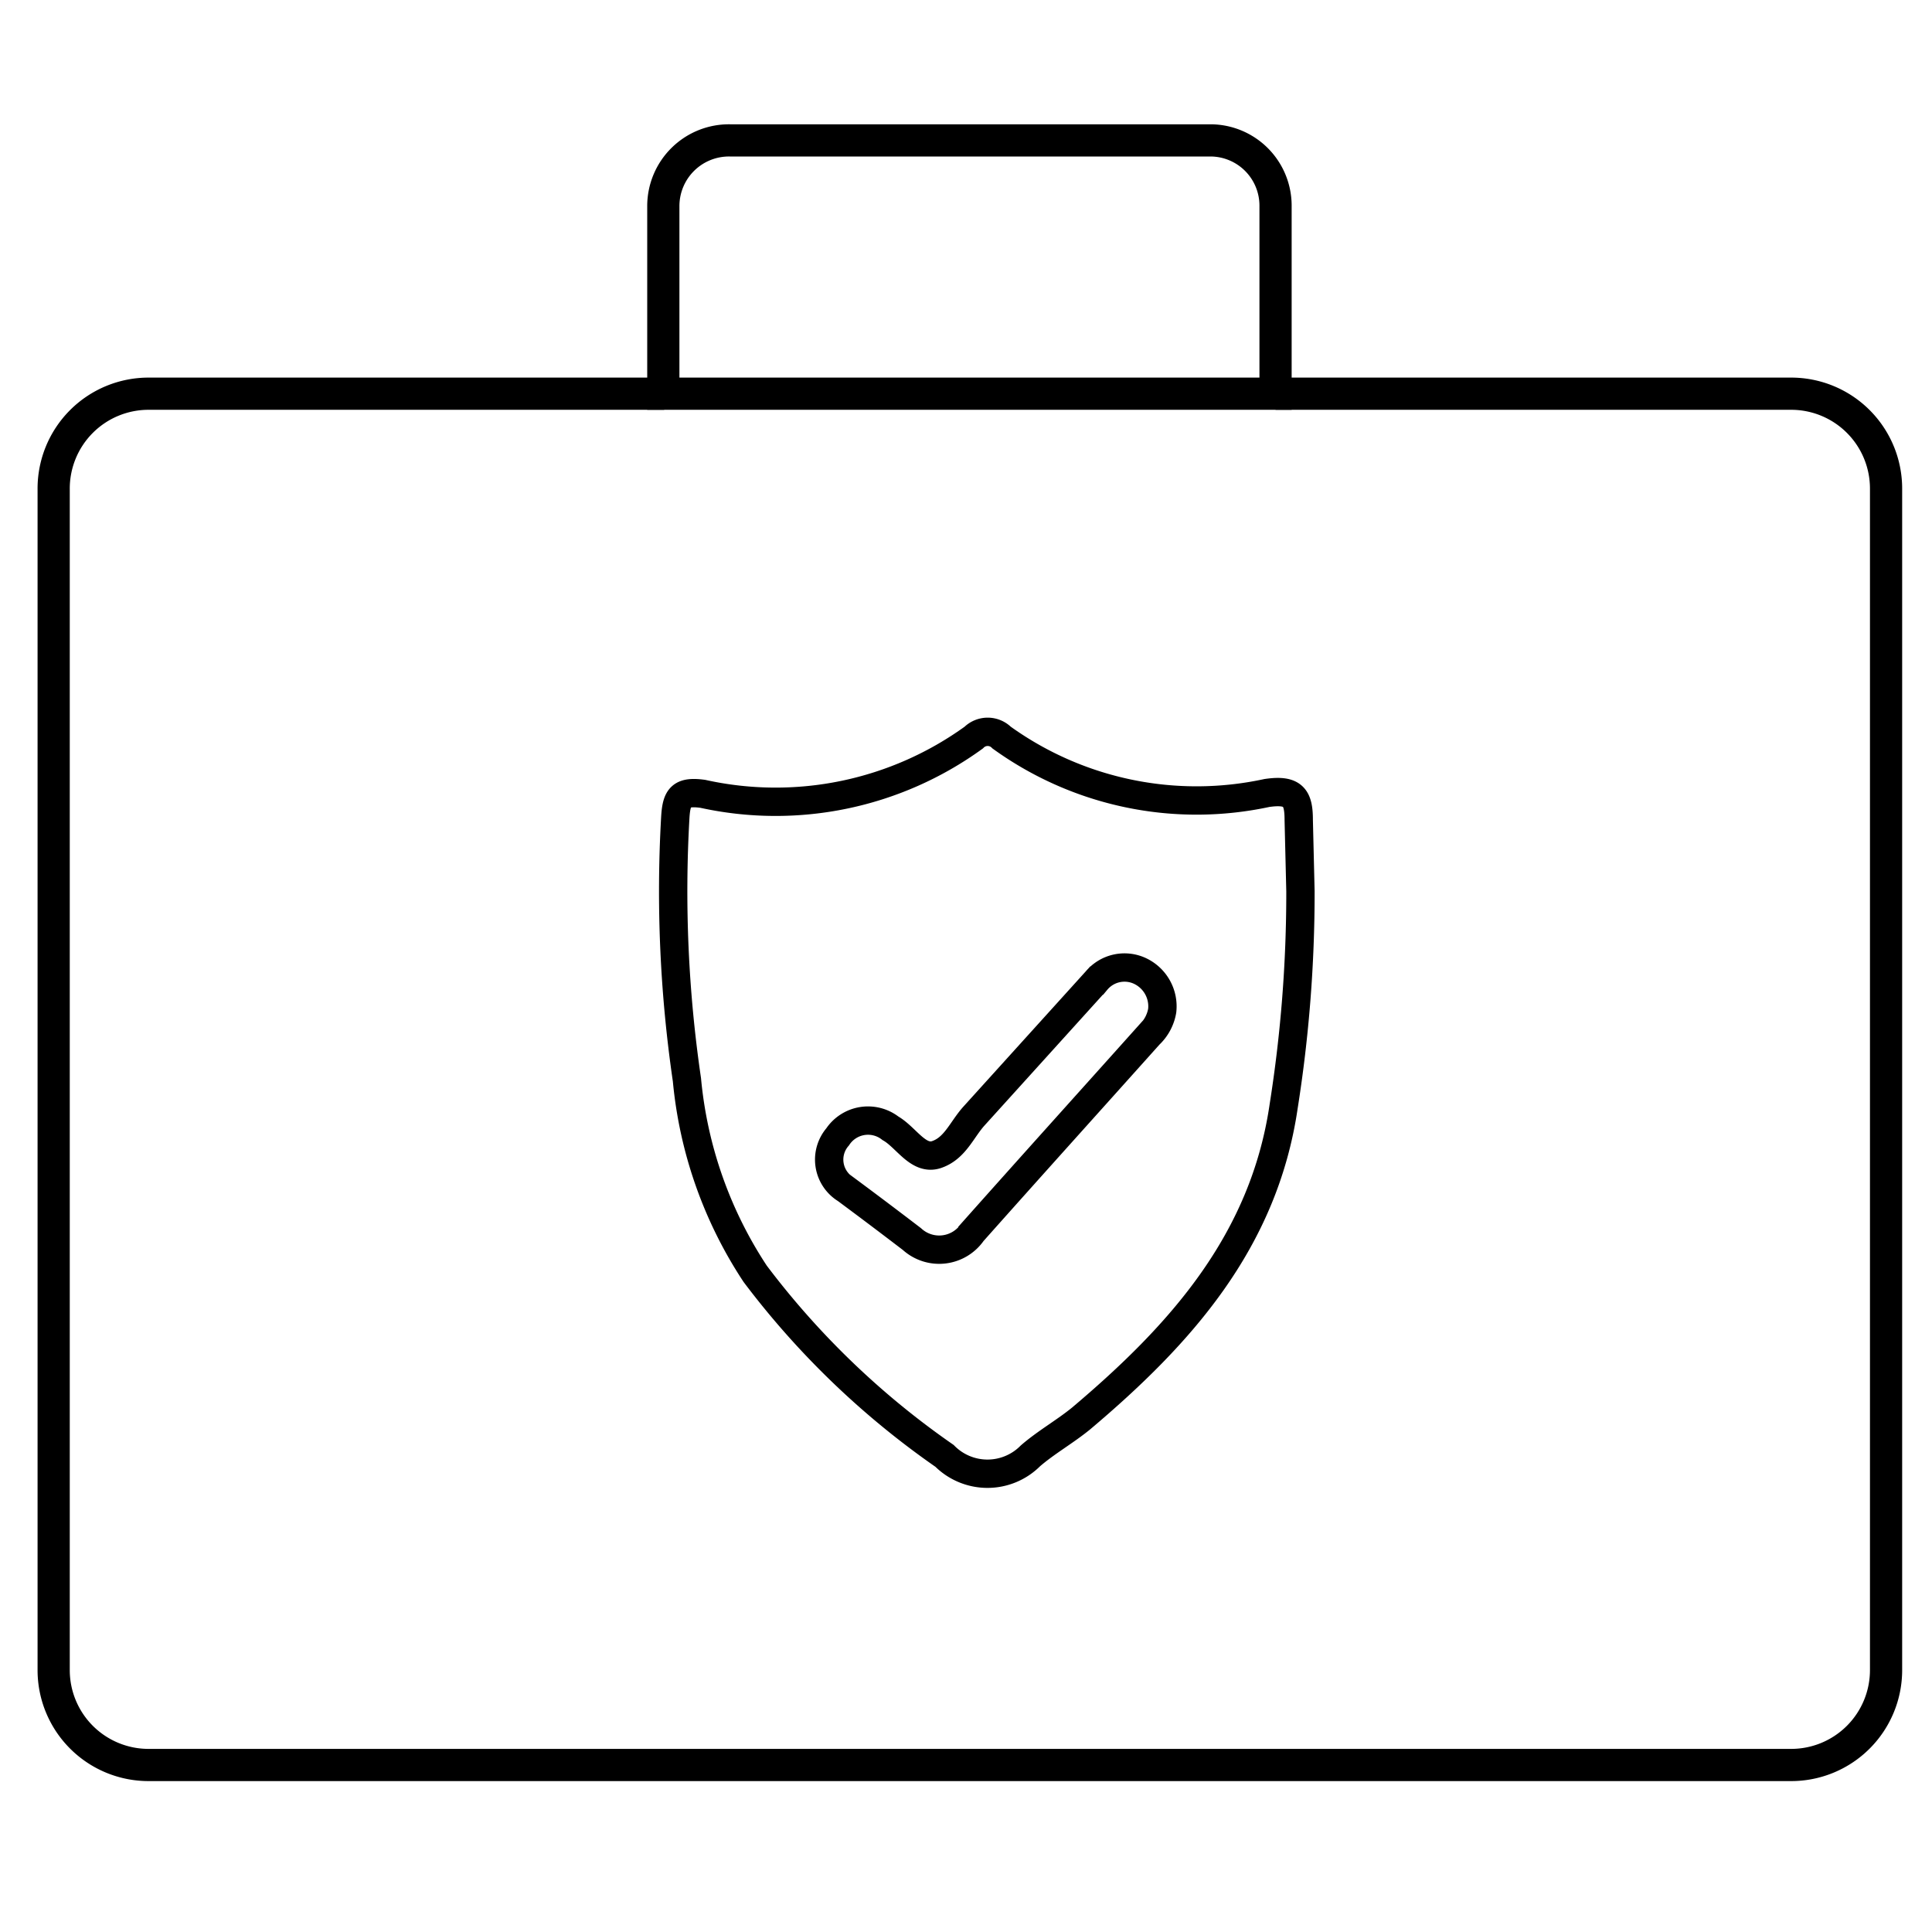 <svg id="Layer_1" data-name="Layer 1" xmlns="http://www.w3.org/2000/svg" viewBox="0 0 45 45"><defs><style>.cls-1,.cls-2{fill:none;stroke:#000;stroke-miterlimit:10;}.cls-1{stroke-width:0.75px;}.cls-2{stroke-width:0.66px;}</style></defs><g id="_6" data-name="6"><path class="cls-1" d="M29.71,9.17h12a2.21,2.21,0,0,1,2.22,2.22V38.9a2.21,2.21,0,0,1-2.22,2.21H3.47A2.21,2.21,0,0,1,1.25,38.9V11.39A2.21,2.21,0,0,1,3.47,9.17h12"/><path class="cls-1" d="M29.71,4.79V9.17H15.45V4.79A1.53,1.53,0,0,1,17,3.27h11.2A1.52,1.52,0,0,1,29.71,4.79Z"/><path class="cls-2" d="M30.25,19.1c0-.52-.12-.72-.74-.63a7.77,7.77,0,0,1-6.18-1.29.46.46,0,0,0-.65,0,7.87,7.87,0,0,1-6.31,1.31c-.51-.07-.61.08-.64.53A30.25,30.25,0,0,0,16,25.15a9.86,9.86,0,0,0,1.59,4.52A19.29,19.29,0,0,0,22,33.91a1.41,1.41,0,0,0,2,0c.37-.32.8-.56,1.18-.87,2.31-1.95,4.26-4.12,4.72-7.28a31.79,31.79,0,0,0,.39-5Zm-3.48,5c-1.37,1.53-2.75,3.06-4.12,4.6a.94.94,0,0,1-1.41.16c-.51-.39-1-.76-1.54-1.16a.81.81,0,0,1-.19-1.22.85.85,0,0,1,1.23-.2c.37.21.65.76,1.08.61s.58-.58.87-.9l2.85-3.15a.85.85,0,0,1,1-.23.91.91,0,0,1,.53.93A1,1,0,0,1,26.77,24.1Z"/></g></svg>